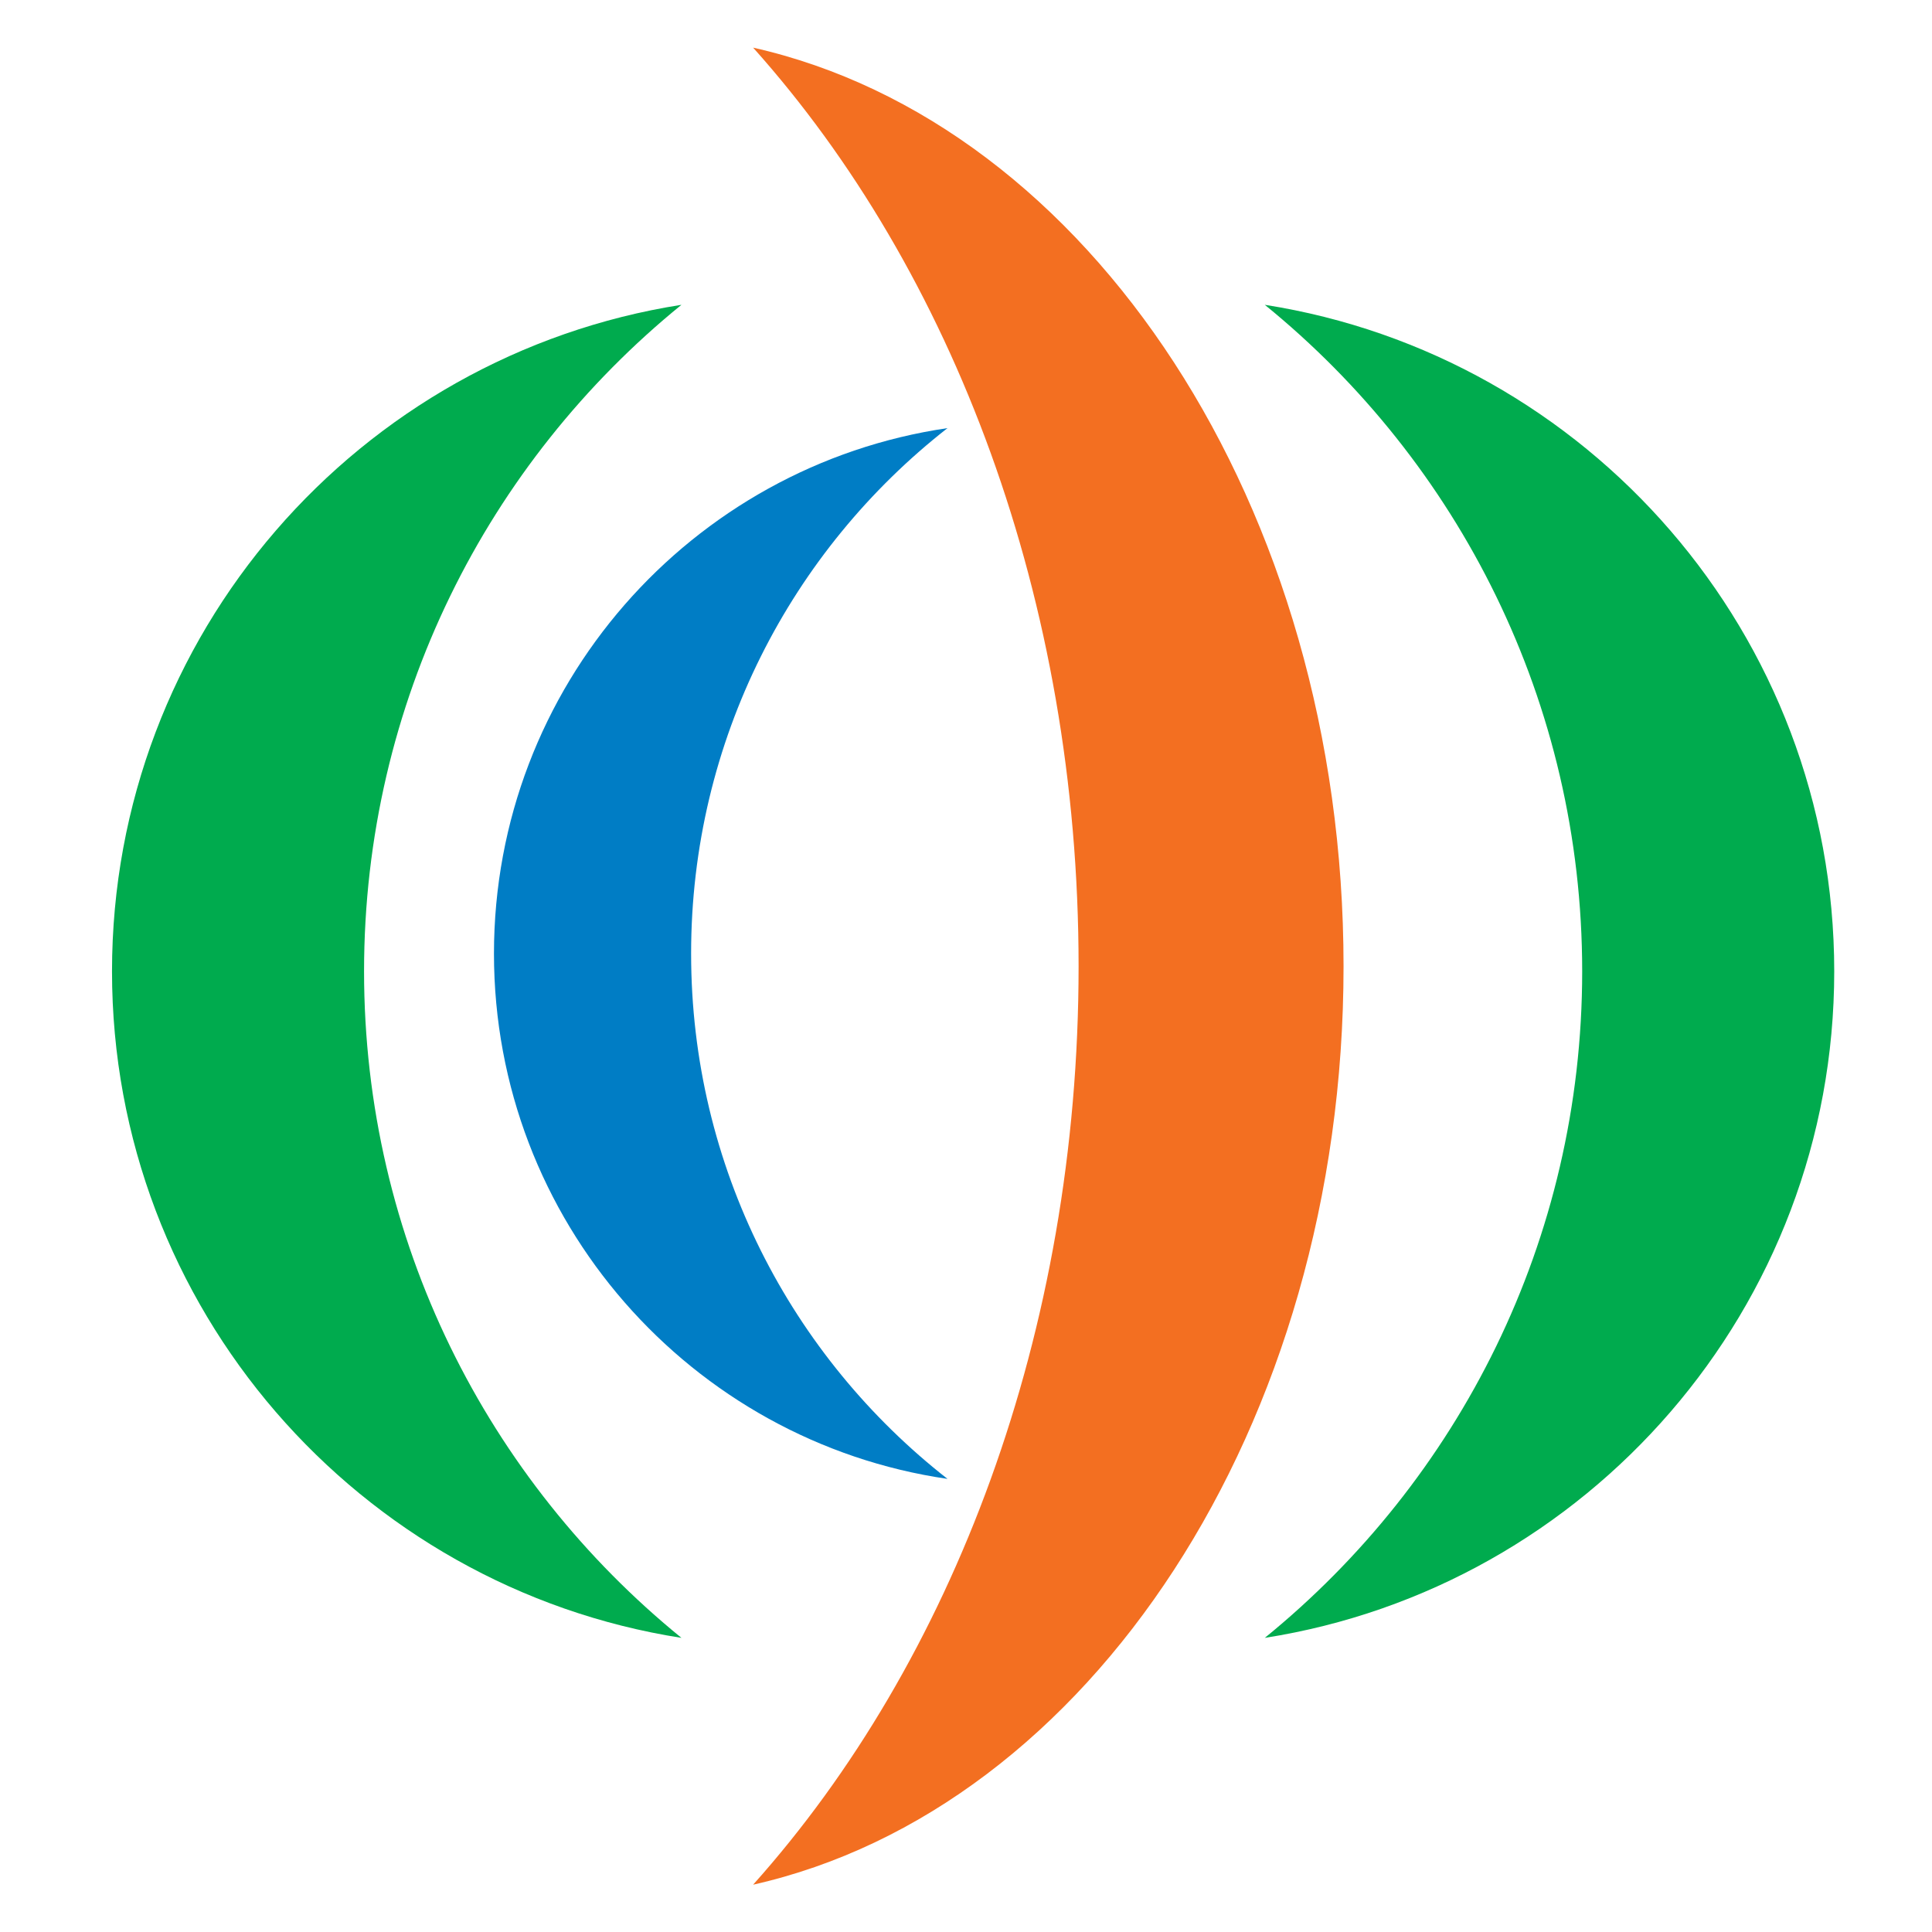 <?xml version="1.0" encoding="UTF-8" standalone="no"?> <svg xmlns:dc="http://purl.org/dc/elements/1.1/" xmlns:cc="http://creativecommons.org/ns#" xmlns:rdf="http://www.w3.org/1999/02/22-rdf-syntax-ns#" xmlns:svg="http://www.w3.org/2000/svg" xmlns="http://www.w3.org/2000/svg" xmlns:xlink="http://www.w3.org/1999/xlink" xmlns:sodipodi="http://sodipodi.sourceforge.net/DTD/sodipodi-0.dtd" xmlns:inkscape="http://www.inkscape.org/namespaces/inkscape" version="1.1" width="500" height="500" id="svg2" xml:space="preserve" inkscape:version="0.48.2 r9819" sodipodi:docname="Symbol of Yuzawa, Akita.svg"><defs id="defs6"></defs><g id="g2987" transform="translate(-198.157,50.043)"><path inkscape:connector-curvature="0" style="fill:#00ab4e;fill-opacity:1;fill-rule:nonzero;stroke:none" id="path618" d="m 292.374,201.339 c 0,-69.642 32.015,-131.759 82.142,-172.498 -83.494,13.087 -147.371,85.305 -147.371,172.498 0,87.117 63.877,159.412 147.371,172.498 -50.127,-40.765 -82.142,-102.856 -82.142,-172.498"></path><use xlink:href="#path618" height="600" width="900" y="0" x="0" id="use3706" transform="matrix(-1,0,0,1,900,0)"></use><path inkscape:connector-curvature="0" style="fill:#007dc5;fill-opacity:1;fill-rule:nonzero;stroke:none" id="path622" d="m 377.016,196.748 c 0,-55.255 25.969,-104.412 66.351,-135.994 -66.351,9.719 -117.371,66.887 -117.371,135.994 0,69.081 51.02,126.274 117.371,135.943 C 402.985,301.109 377.016,251.977 377.016,196.748"></path><path inkscape:connector-curvature="0" style="fill:#f36f21;fill-opacity:1;fill-rule:nonzero;stroke:none" id="path624" d="m 393.062,-37.715 c 51.607,57.653 84.234,142.754 84.234,237.753 0,94.872 -32.627,179.998 -84.234,237.676 86.759,-19.541 152.805,-118.57 152.805,-237.676 0,-119.234 -66.045,-218.212 -152.805,-237.753"></path></g></svg> 